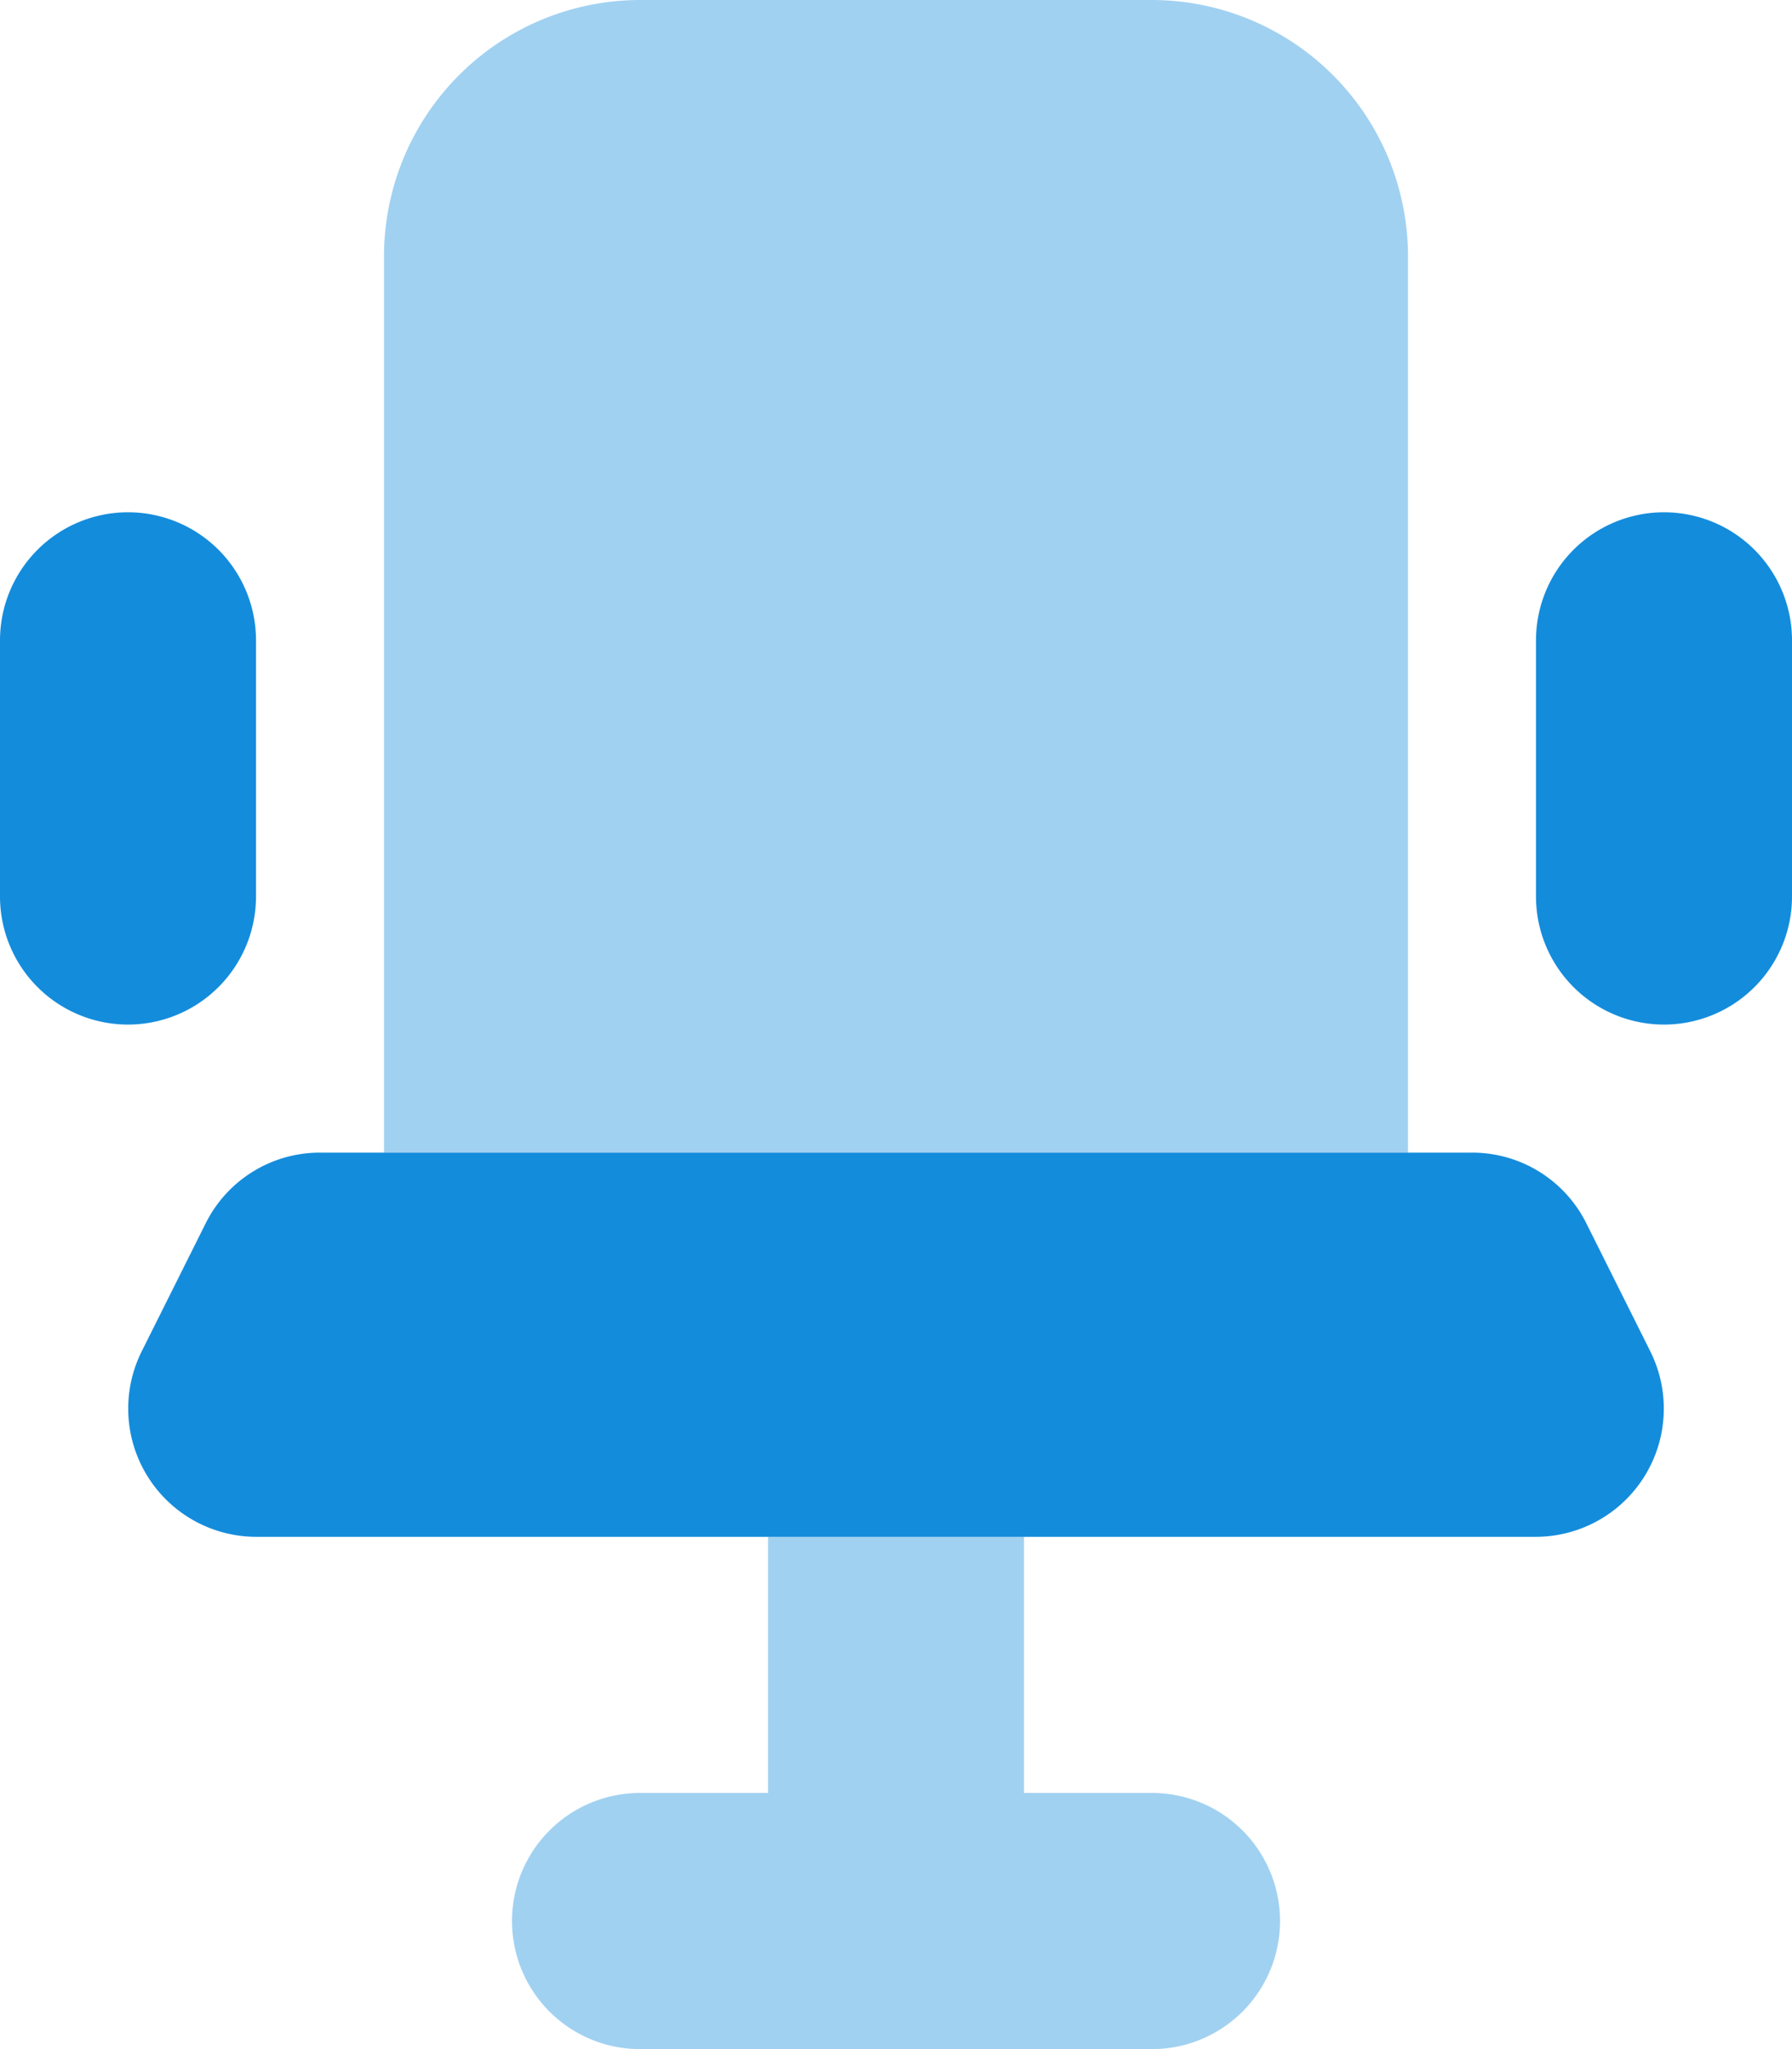 <svg id="chair-office-duotone" xmlns="http://www.w3.org/2000/svg" width="68.529" height="78.318" viewBox="0 0 68.529 78.318">
  <path id="パス_50" data-name="パス 50" d="M9.79,132.895a4.895,4.895,0,1,0-9.79,0v9.79a4.895,4.895,0,0,0,9.79,0Zm58.739,0a4.895,4.895,0,1,0-9.79,0v9.79a4.895,4.895,0,0,0,9.79,0Zm-56.291,19.58a4.875,4.875,0,0,0-4.375,2.707l-2.447,4.895a4.9,4.9,0,0,0,4.375,7.082H58.739a4.9,4.9,0,0,0,4.375-7.082l-2.447-4.895a4.875,4.875,0,0,0-4.375-2.707Z" transform="translate(0 -108.42)" fill="#148cdc"/>
  <path id="パス_51" data-name="パス 51" d="M105.79,0A9.8,9.8,0,0,0,96,9.79V44.054h39.159V9.79A9.8,9.8,0,0,0,125.369,0Zm0,68.529a4.895,4.895,0,0,0,0,9.79h19.58a4.895,4.895,0,0,0,0-9.79h-4.895v-9.79h-9.79v9.79Z" transform="translate(-81.315)" fill="#148cdc" opacity="0.4"/>
</svg>
